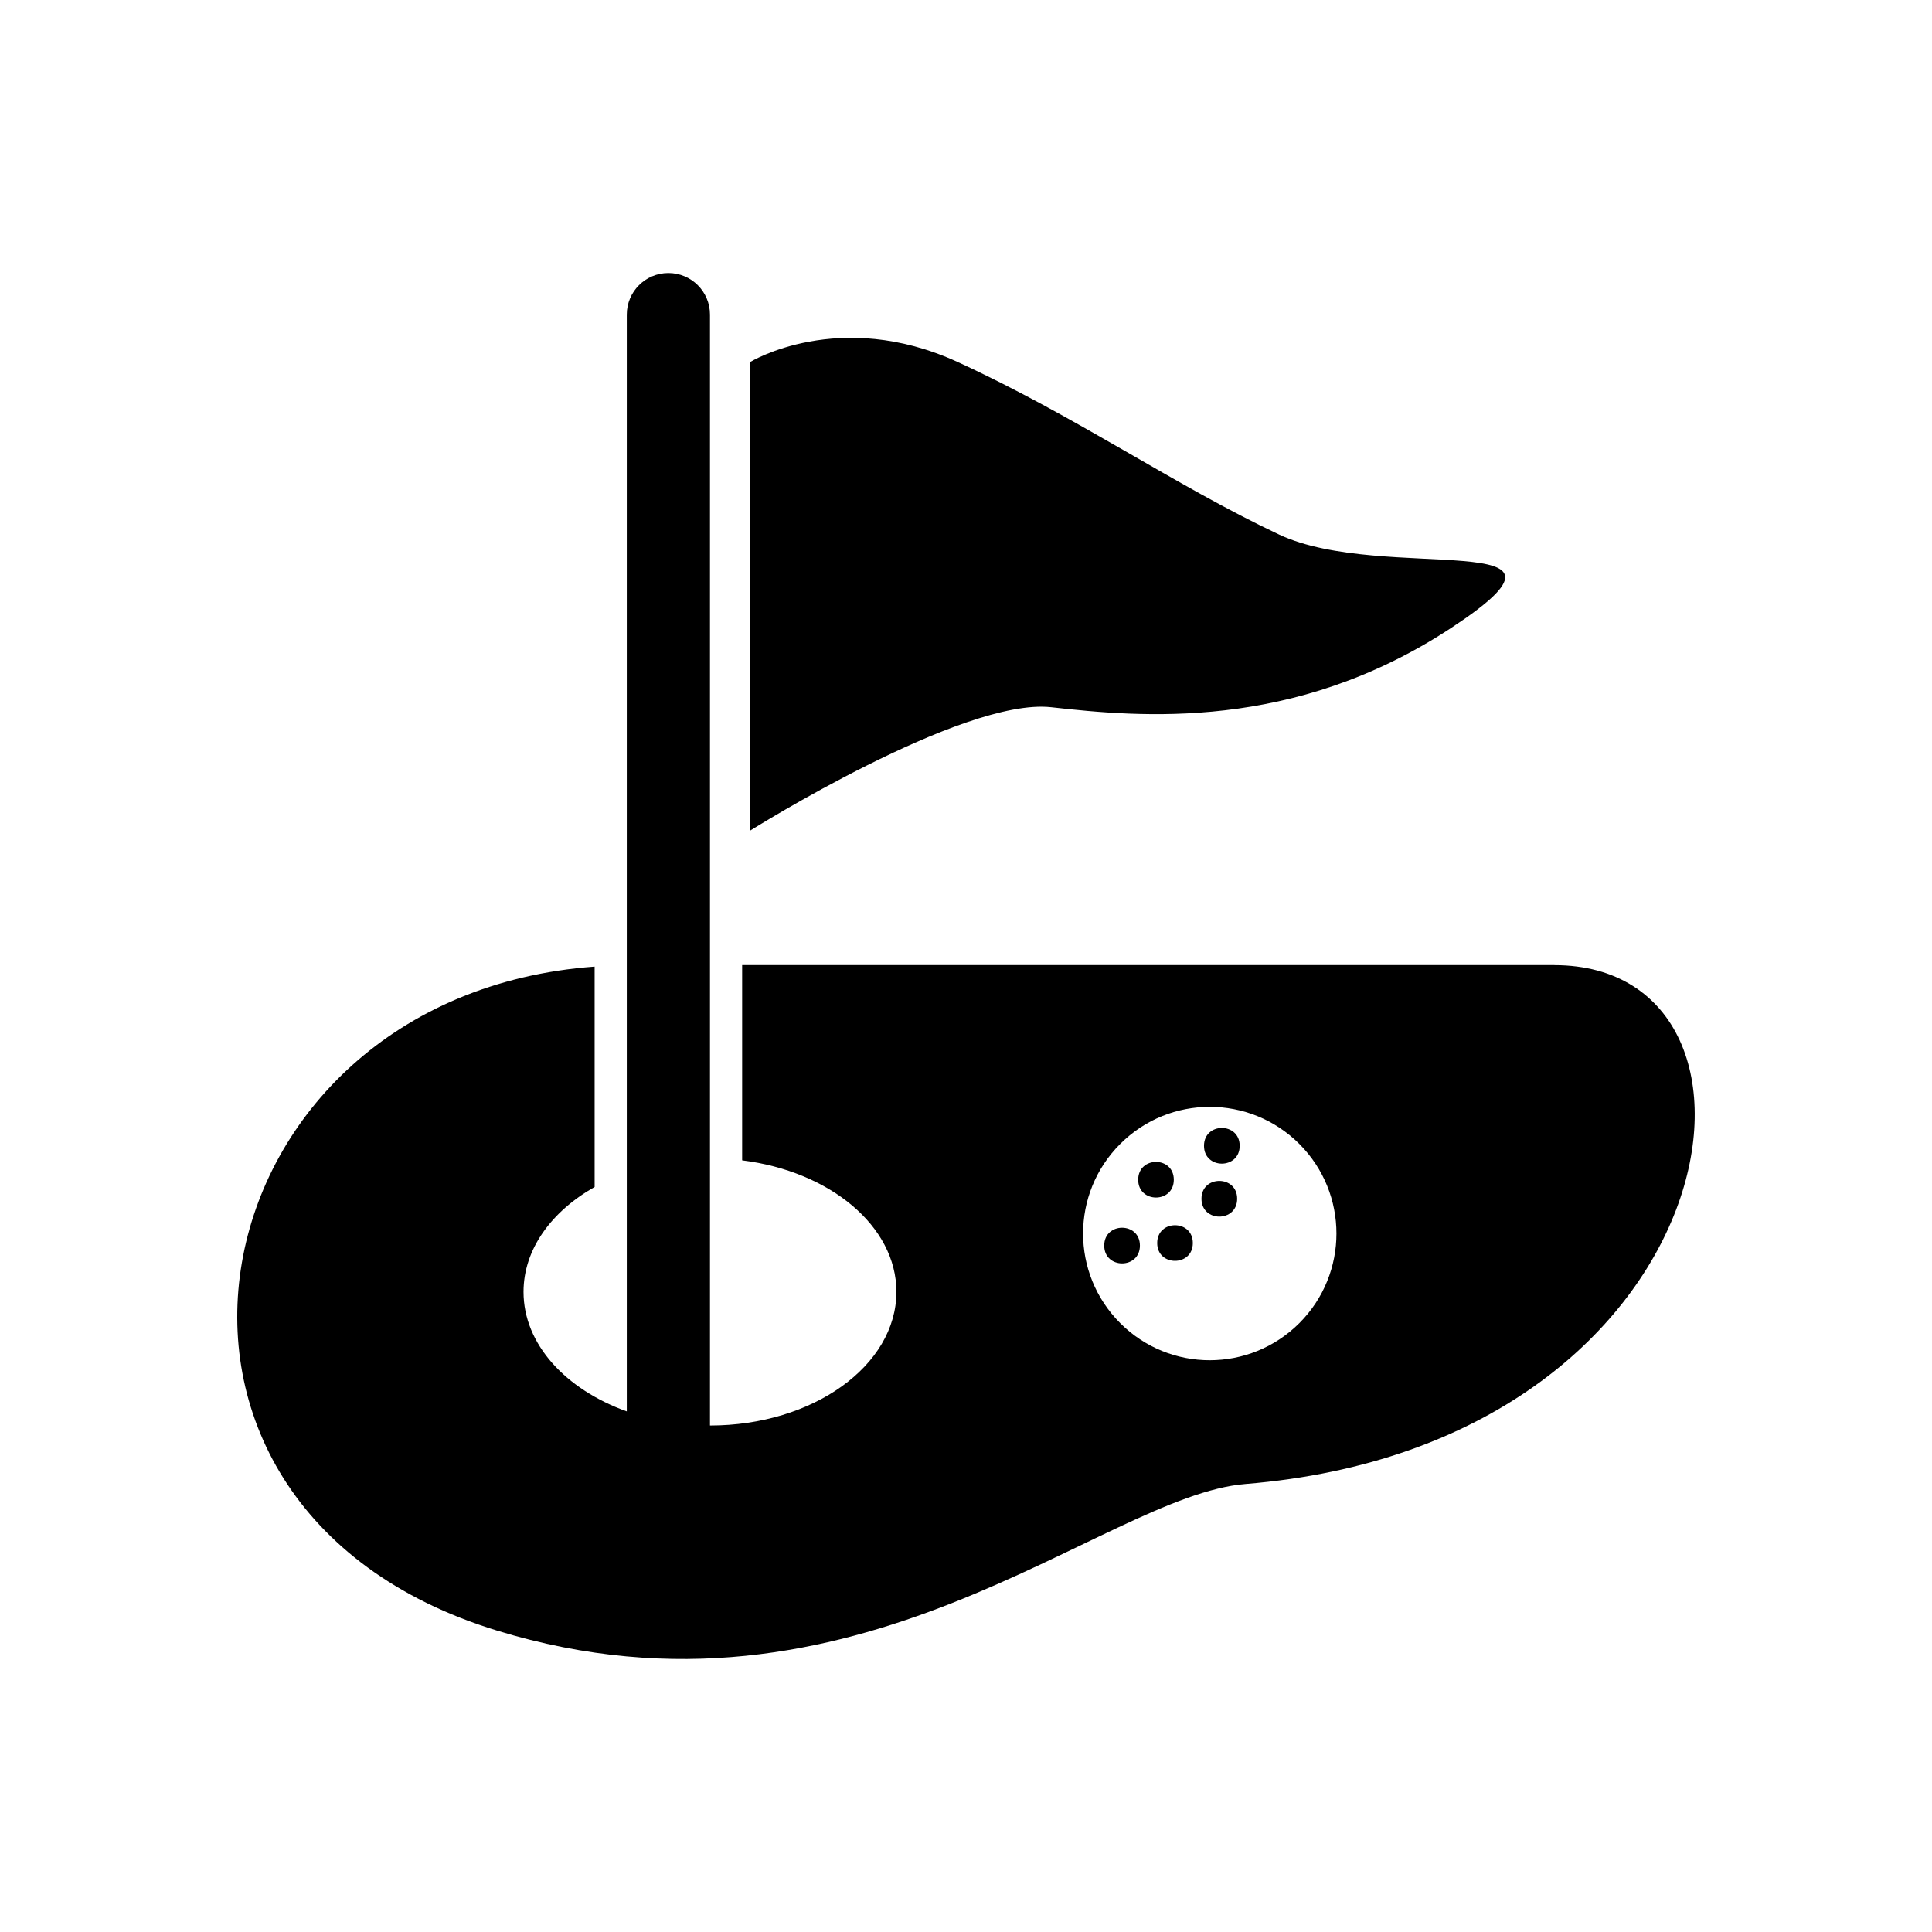 <?xml version="1.0" encoding="UTF-8"?>
<!-- Uploaded to: SVG Repo, www.svgrepo.com, Generator: SVG Repo Mixer Tools -->
<svg fill="#000000" width="800px" height="800px" version="1.1" viewBox="144 144 512 512" xmlns="http://www.w3.org/2000/svg">
 <g>
  <path d="m555.91 399.76h-66.125-149.11v51.742c23.227 2.898 40.883 17.383 40.883 34.848 0 19.566-22.125 35.426-49.406 35.426v-294.4c0-6.098-4.938-11.023-11.023-11.023-6.086 0-11.023 4.93-11.023 11.023v290.66c-16.215-5.82-27.367-17.809-27.367-31.68 0-11.285 7.379-21.305 18.844-27.801v-58.398c-106.63 7.805-134.02 142.81-25.914 175.95 95.379 29.238 160.2-35.719 198.38-38.836 129.1-10.496 147.99-137.5 81.867-137.5zm-67.57 94.879c-13.117 13.109-34.367 13.125-47.477 0-13.117-13.109-13.117-34.375 0-47.477 13.117-13.125 34.375-13.109 47.477 0 13.109 13.117 13.109 34.352 0 47.477z"/>
  <path d="m446.09 474.09c0 6.301-9.457 6.301-9.457 0 0-6.305 9.457-6.305 9.457 0"/>
  <path d="m472.53 447.65c0 6.301-9.457 6.301-9.457 0 0-6.305 9.457-6.305 9.457 0"/>
  <path d="m460.11 473.42c0 6.289-9.441 6.289-9.441 0 0-6.293 9.441-6.293 9.441 0"/>
  <path d="m471.86 461.68c0 6.305-9.457 6.305-9.457 0 0-6.301 9.457-6.301 9.457 0"/>
  <path d="m455.07 456.64c0 6.289-9.438 6.289-9.438 0 0-6.293 9.438-6.293 9.438 0"/>
  <path d="m422.57 331.42c23.527 2.613 64.043 6.523 105.87-20.926 41.824-27.441-17.699-11.766-45.453-24.828-27.742-13.074-53.883-31.371-85.246-45.754-31.363-14.367-54.898 0-54.898 0v124.18s56.211-35.293 79.73-32.672z"/>
 </g>
</svg>
